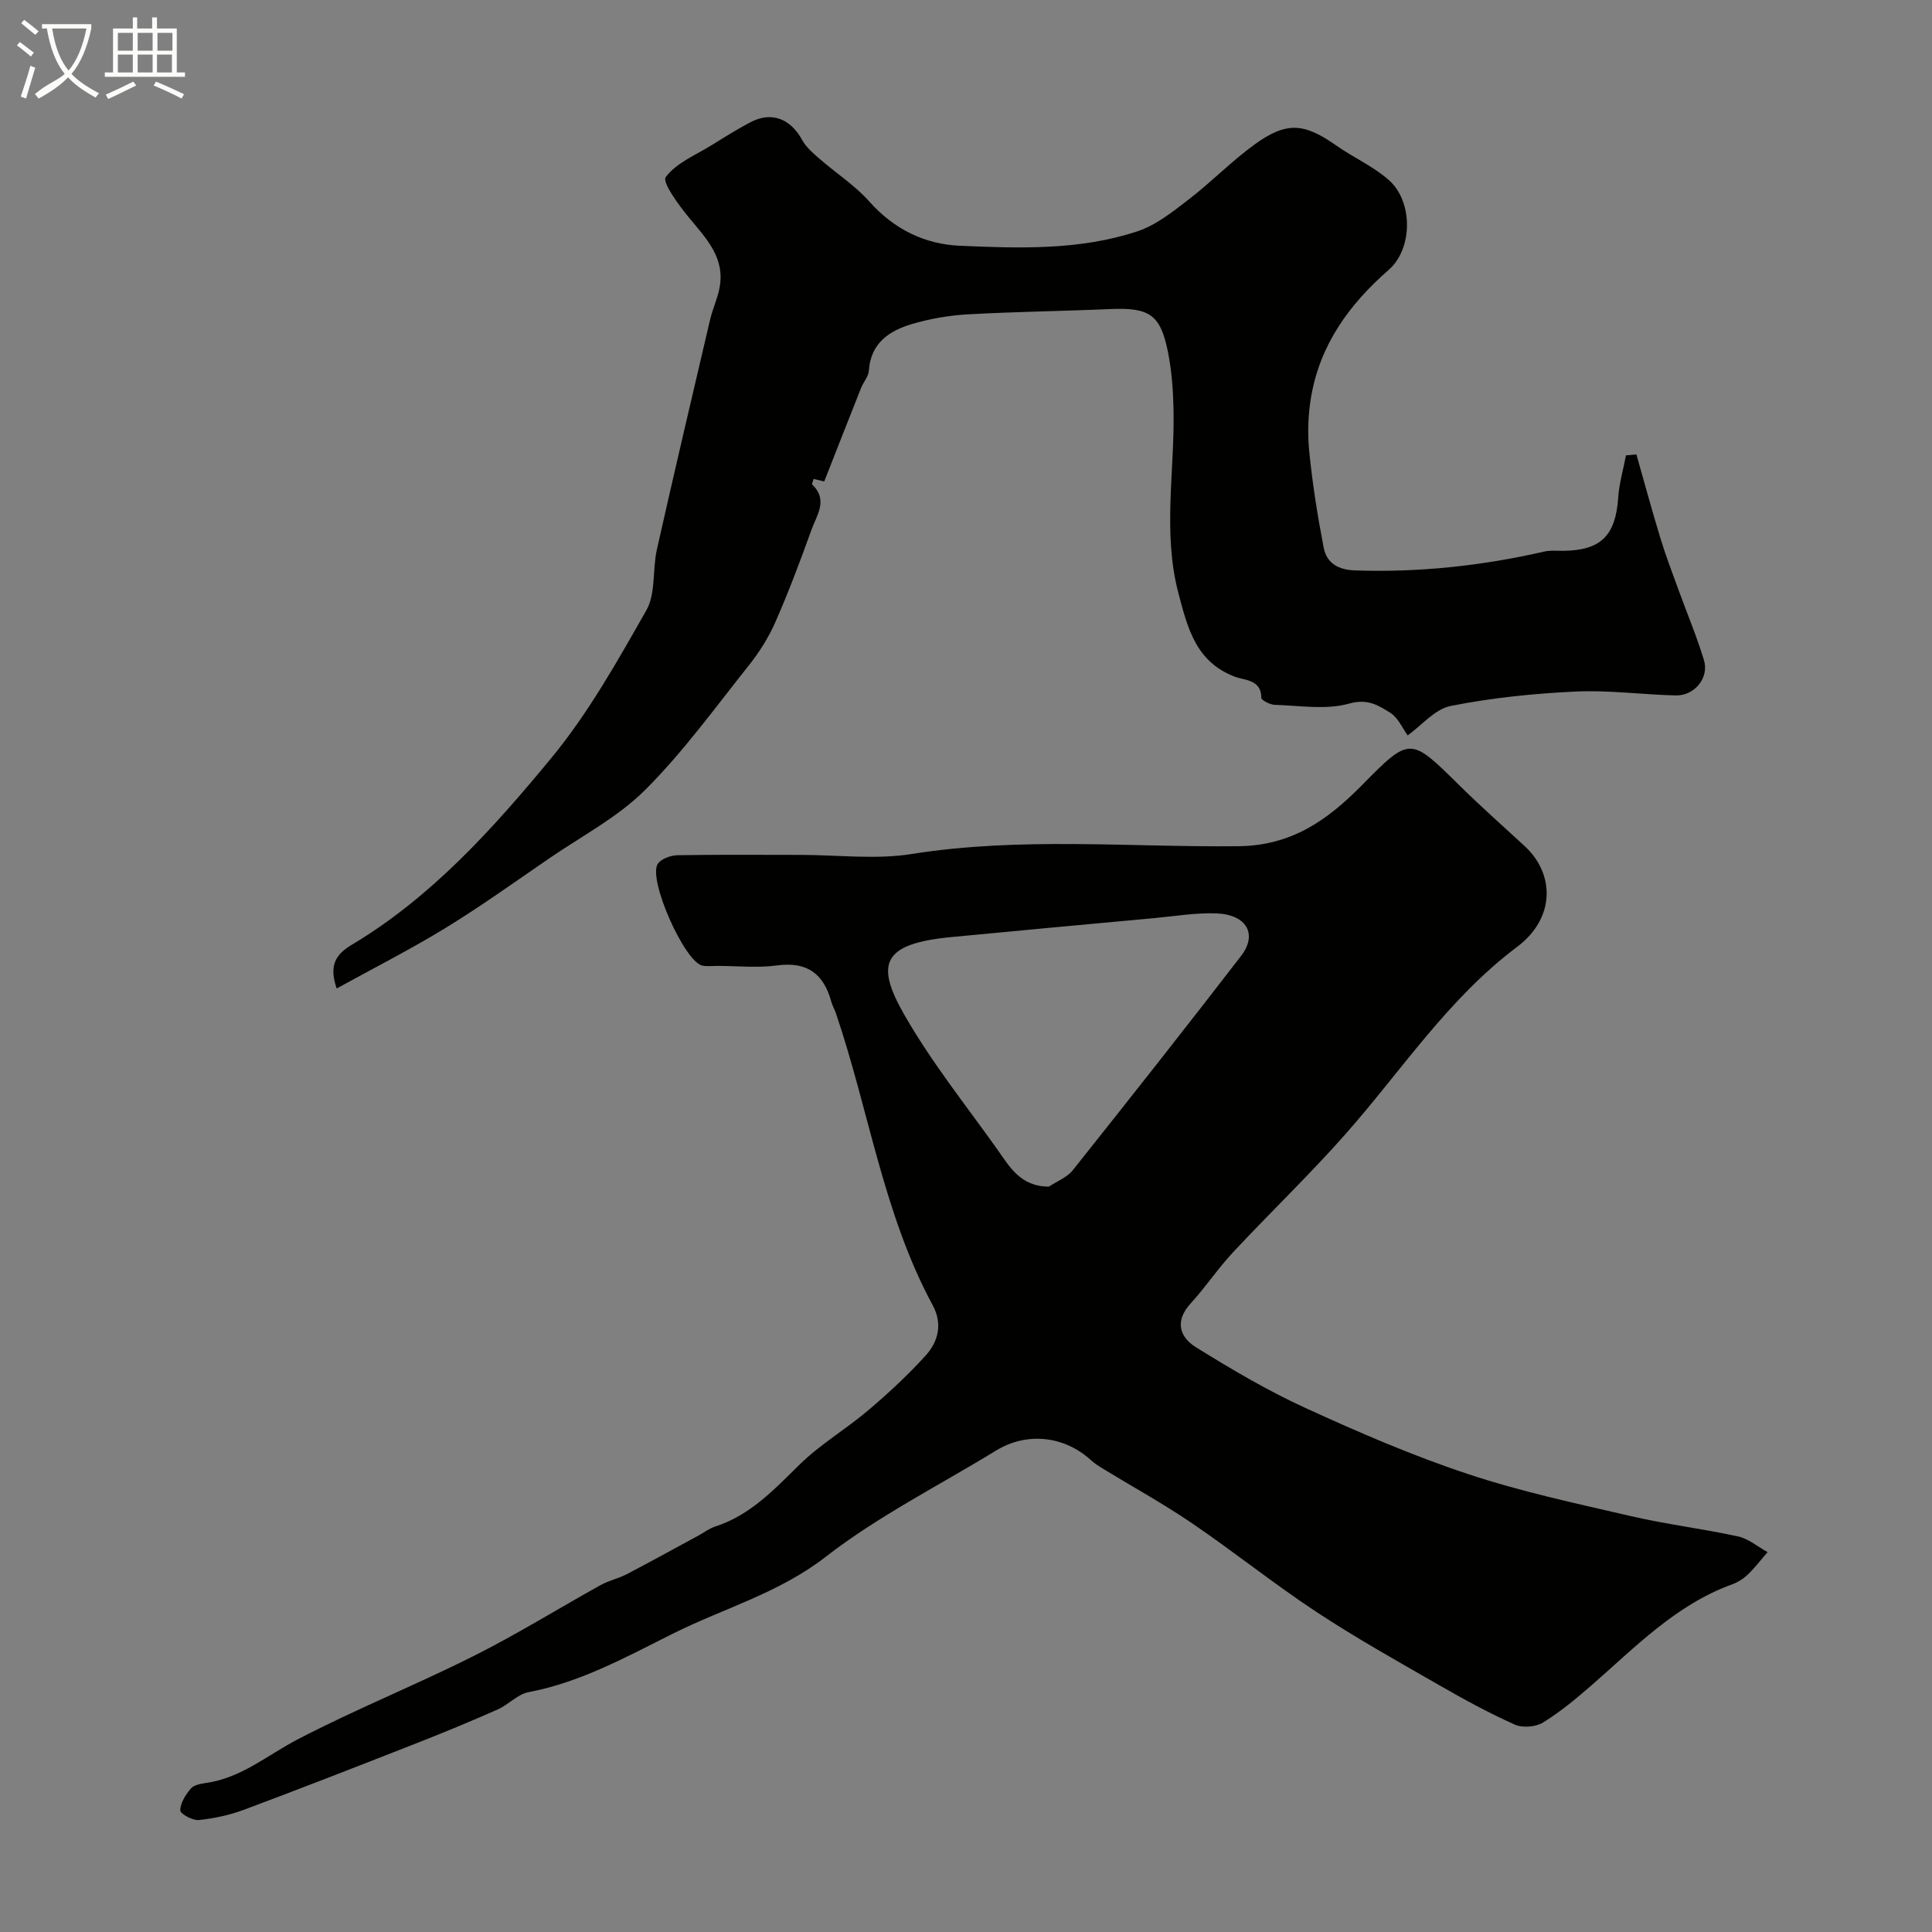 <svg enable-background="new 0 0 400 400" viewBox="0 0 400 400" xmlns="http://www.w3.org/2000/svg"><rect x="0" y="0" width="400" height="400" fill="#808080" stroke="none"/><path d="m6.4 11.7c-1-.8-1.9-1.6-2.9-2.3l.6-.7c.9.7 1.9 1.4 2.9 2.2zm-2.1 8.3c.7-2.1 1.4-4.2 2-6.4.2.1.6.3 1 .4-.7 2.3-1.3 4.4-1.9 6.4zm3-12.8c-1.1-.9-2.1-1.7-2.9-2.4l.6-.7c1 .8 2 1.5 3 2.4zm1.4-1.3v-.9h10.2v.9c-.9 4.2-2.3 7.3-4.1 9.4 1.3 1.4 3.2 2.7 5.7 4-.2.2-.4.5-.7.9-2.5-1.4-4.4-2.7-5.7-4.2-1.4 1.5-3.5 3-6.1 4.4 0 0 0 0-.1-.1-.3-.4-.5-.7-.7-.8 2.7-2.3 4.7-2.8 6.2-4.2-1.8-2.2-3-5.3-3.7-9.4zm9.2 0h-7.1c.6 3.8 1.7 6.7 3.4 8.7 1.7-2 2.9-4.8 3.7-8.7z" fill="#fbfcfa"/><path d="m31.6 3.6h.9v2.3h4.1v9.1h1.7v.9h-16.6v-.9h1.7v-9.1h4.1v-2.3h.9v2.3h3.1v-2.3zm-4 13.3.6.8c-1.9.9-3.8 1.9-5.8 2.8-.2-.3-.3-.6-.5-.9 2-.9 3.9-1.8 5.7-2.7zm-3.2-10.1v3.7h3.1v-3.7zm0 4.5v3.7h3.1v-3.7zm4.1-4.5v3.7h3.1v-3.7zm0 4.5v3.7h3.1v-3.7zm9.1 9.1c-2.1-1.1-4.1-2-5.8-2.7l.5-.8c2.2.9 4.1 1.8 5.8 2.6zm-1.9-13.6h-3.1v3.7h3.1zm-3.2 4.5v3.7h3.1v-3.7z" fill="#fbfcfa"/><g fill="#010100"><path d="m165.8 177c7.66 0 15.49 1 22.96-.19 22.52-3.58 45.11-1.37 67.65-1.61 11.05-.12 18.48-5.45 25.57-12.64 9.97-10.12 9.98-10.02 20.16.03 4.38 4.32 8.98 8.4 13.51 12.57 6.25 5.75 6.42 14.89-1.55 20.88-14.36 10.79-23.91 25.61-35.5 38.73-7.46 8.45-15.63 16.27-23.33 24.52-3.12 3.35-5.69 7.22-8.78 10.6-3.31 3.62-2.28 6.93 1.1 9.03 7.31 4.54 14.78 8.96 22.59 12.54 11.01 5.05 22.2 9.89 33.68 13.7 11.05 3.68 22.53 6.12 33.9 8.76 7.29 1.69 14.77 2.58 22.08 4.18 2.17.47 4.09 2.14 6.12 3.25-1.35 1.55-2.6 3.2-4.07 4.62-.92.88-2.1 1.63-3.29 2.06-11.64 4.23-20 12.97-29.02 20.83-3.21 2.79-6.51 5.55-10.11 7.77-1.51.93-4.24 1.15-5.85.43-5.32-2.38-10.48-5.19-15.54-8.1-8.58-4.93-17.25-9.77-25.5-15.21-8.79-5.79-17.03-12.42-25.73-18.34-6-4.09-12.39-7.6-18.59-11.39-.83-.51-1.67-1.05-2.38-1.7-5.59-5.09-13.33-5.88-19.69-1.98-11.81 7.24-24.35 13.53-35.22 21.97-9.74 7.56-21.11 10.65-31.66 15.92-9.71 4.85-19.08 10.06-29.9 12.12-2.26.43-4.14 2.59-6.36 3.57-5.45 2.42-10.97 4.7-16.52 6.88-11.95 4.69-23.91 9.36-35.93 13.86-3.01 1.12-6.25 1.83-9.45 2.16-1.27.13-3.84-1.3-3.83-1.99.02-1.53 1.09-3.22 2.15-4.49.63-.75 2.03-1.04 3.14-1.19 7.3-1.01 12.74-5.76 18.98-9.01 11.9-6.21 24.41-11.23 36.41-17.25 9-4.51 17.58-9.85 26.4-14.74 1.68-.93 3.64-1.33 5.34-2.22 5-2.61 9.93-5.34 14.89-8.02 1.14-.62 2.21-1.46 3.43-1.85 7.28-2.35 12.22-7.67 17.48-12.83 4.29-4.21 9.62-7.34 14.23-11.25 4.16-3.53 8.19-7.27 11.85-11.3 2.65-2.91 3.57-6.59 1.49-10.44-10.27-19-13.21-40.43-20.08-60.56-.26-.76-.7-1.47-.91-2.25-1.56-5.79-4.98-8.39-11.23-7.55-4.09.55-8.32.1-12.48.1-1 0-2.03.14-2.99-.06-3.71-.76-11.4-18.07-9.2-21.12.76-1.05 2.7-1.72 4.11-1.74 8.47-.14 16.97-.06 25.47-.06zm51.36 68.68c1.67-1.11 3.75-1.9 4.94-3.39 11.72-14.72 23.38-29.49 34.86-44.39 3.45-4.47 1.14-8.54-5.07-8.79-4.24-.17-8.52.57-12.77.96-14.05 1.3-28.11 2.59-42.16 3.94-14.37 1.38-15.75 5.55-9.73 16.09 5.56 9.73 12.64 18.59 19.17 27.75 2.54 3.56 4.76 7.81 10.76 7.83z"/><path d="m291.44 152.26c-1.04-1.42-1.94-3.64-3.58-4.67-2.44-1.53-4.69-3.01-8.53-1.92-4.79 1.35-10.24.41-15.4.26-.99-.03-2.79-.96-2.79-1.47.03-3.75-3.51-3.63-5.3-4.29-8.24-3.03-9.94-10.11-11.84-17.27-3.36-12.72-.73-25.58-1.04-38.38-.09-3.93-.39-7.92-1.17-11.76-1.56-7.69-3.87-9.13-12.02-8.77-9.78.43-19.58.54-29.36 1.09-3.87.22-7.79.89-11.51 1.98-4.73 1.39-8.64 3.92-9.01 9.69-.08 1.21-1.12 2.33-1.6 3.54-2.54 6.38-5.04 12.77-7.64 19.39-.17-.04-1.19-.28-2.21-.52-.15.59-.39 1.06-.29 1.16 3.38 3.18.93 6.37-.15 9.38-2.31 6.43-4.72 12.85-7.47 19.1-1.41 3.22-3.37 6.3-5.57 9.06-6.94 8.72-13.53 17.84-21.38 25.68-5.66 5.65-13.09 9.53-19.79 14.12-7.12 4.88-14.15 9.93-21.51 14.44-7.28 4.46-14.92 8.33-22.57 12.55-1.68-4.81-.16-7.09 3.15-9.06 16.5-9.87 29.21-24.03 41.22-38.57 7.7-9.32 13.74-20.11 19.75-30.68 1.97-3.47 1.23-8.4 2.17-12.56 3.57-15.88 7.29-31.72 11.01-47.57.52-2.2 1.5-4.3 1.94-6.52 1.27-6.35-2.8-10.37-6.38-14.73-2.09-2.55-5.52-7.23-4.74-8.29 2.19-2.96 6.23-4.57 9.58-6.66 2.61-1.62 5.23-3.26 7.94-4.69 4.37-2.31 8.32-.77 10.75 3.7.83 1.52 2.31 2.75 3.66 3.93 3.4 2.96 7.29 5.46 10.25 8.8 5.07 5.71 11.45 8.81 18.69 9.13 12.34.54 24.85.97 36.79-2.99 3.85-1.27 7.31-4.05 10.61-6.59 4.69-3.6 8.85-7.91 13.62-11.37 6.65-4.82 10.29-4.48 16.94.2 3.57 2.51 7.7 4.31 10.92 7.18 4.97 4.42 4.97 14.16-.07 18.57-8.18 7.14-14.2 15.46-16.06 26.28-.64 3.72-.76 7.65-.38 11.41.67 6.64 1.72 13.25 2.98 19.8.62 3.23 3.01 4.61 6.52 4.73 13.25.45 26.28-.96 39.18-3.91 1.27-.29 2.65-.13 3.98-.15 7.75-.1 10.77-3.18 11.3-11.01.2-2.94 1.06-5.83 1.61-8.75.72-.06 1.44-.13 2.16-.19 1.66 5.83 3.24 11.68 5.01 17.47 1.08 3.55 2.43 7.03 3.69 10.52 1.77 4.87 3.79 9.66 5.29 14.61 1.1 3.64-1.95 7.38-5.84 7.29-6.93-.16-13.89-1.13-20.79-.8-8.64.41-17.32 1.29-25.79 2.98-3.29.64-6.07 4.05-8.93 6.1z"/></g></svg>